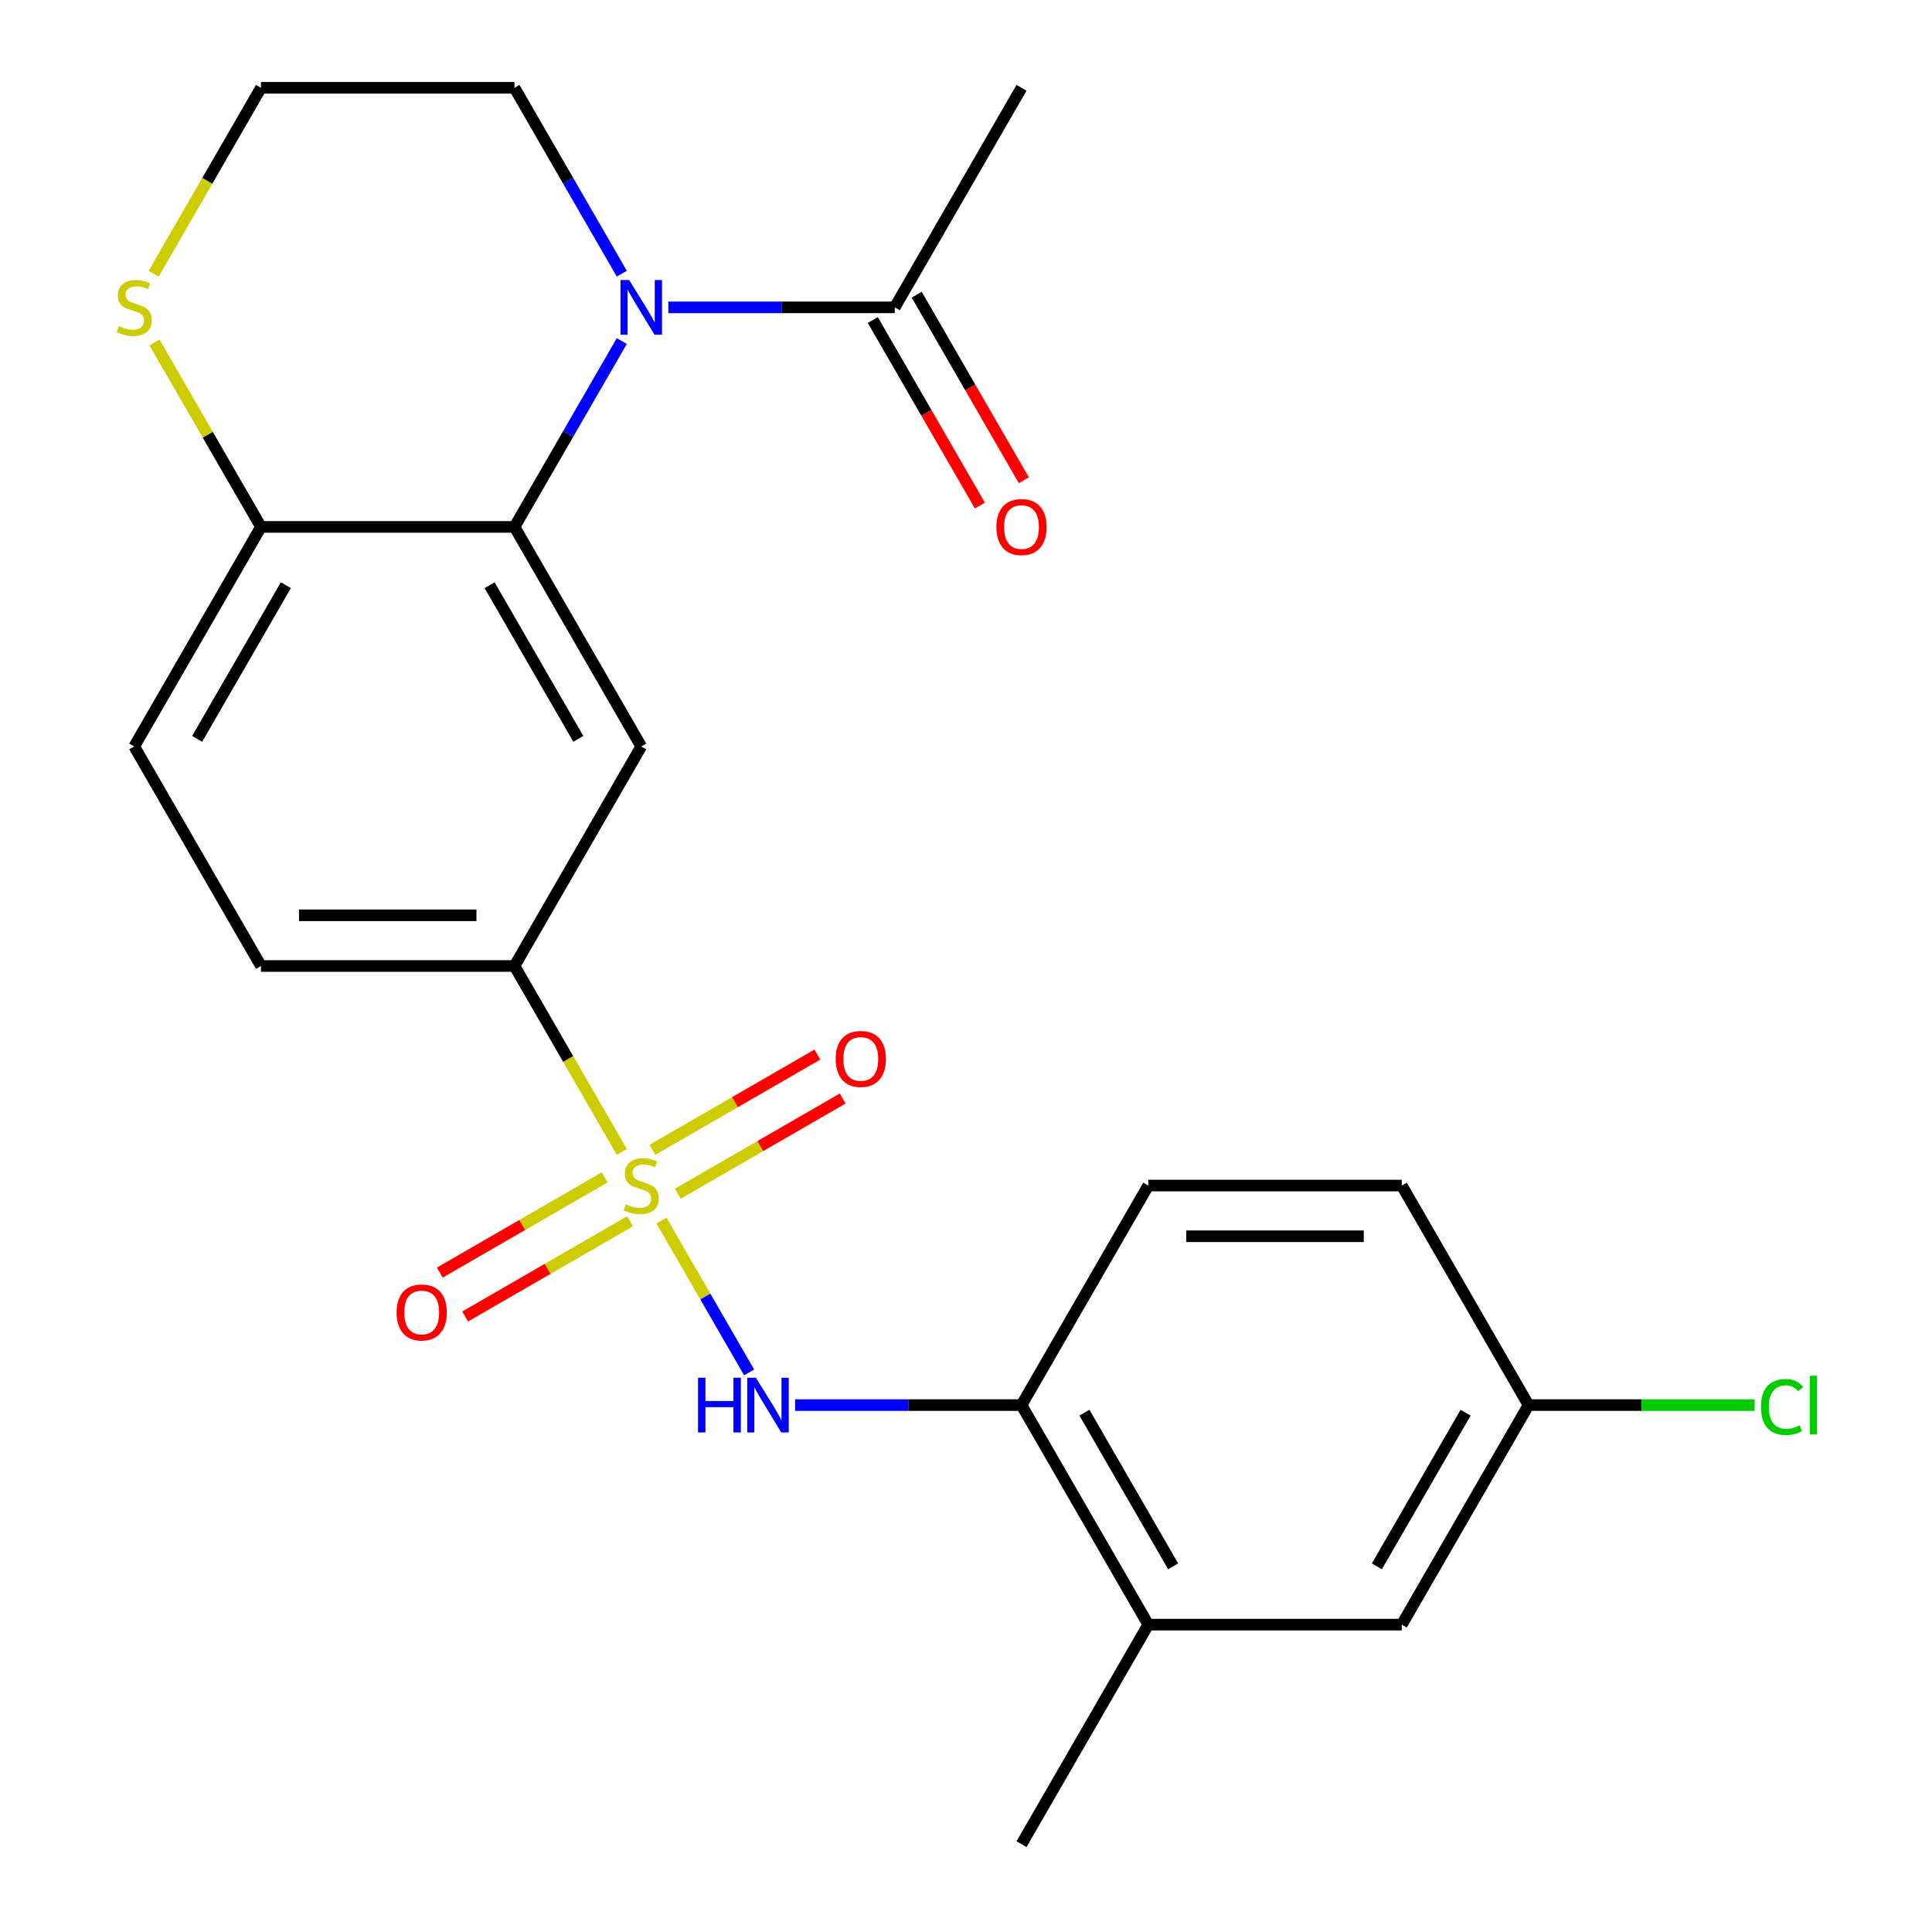 <?xml version='1.0' encoding='iso-8859-1'?>
<svg version='1.1' baseProfile='full'
              xmlns='http://www.w3.org/2000/svg'
                      xmlns:rdkit='http://www.rdkit.org/xml'
                      xmlns:xlink='http://www.w3.org/1999/xlink'
                  xml:space='preserve'
width='1000px' height='1000px' viewBox='0 0 1000 1000'>
<!-- END OF HEADER -->
<rect style='opacity:1.0;fill:#FFFFFF;stroke:none' width='1000' height='1000' x='0' y='0'> </rect>
<path class='bond-2' d='M 342.392,631.797 L 365.07,671.077' style='fill:none;fill-rule:evenodd;stroke:#CCCC00;stroke-width:6px;stroke-linecap:butt;stroke-linejoin:miter;stroke-opacity:1' />
<path class='bond-2' d='M 365.07,671.077 L 387.749,710.357' style='fill:none;fill-rule:evenodd;stroke:#0000FF;stroke-width:6px;stroke-linecap:butt;stroke-linejoin:miter;stroke-opacity:1' />
<path class='bond-4' d='M 321.861,596.236 L 294.08,548.118' style='fill:none;fill-rule:evenodd;stroke:#CCCC00;stroke-width:6px;stroke-linecap:butt;stroke-linejoin:miter;stroke-opacity:1' />
<path class='bond-4' d='M 294.08,548.118 L 266.299,500' style='fill:none;fill-rule:evenodd;stroke:#000000;stroke-width:6px;stroke-linecap:butt;stroke-linejoin:miter;stroke-opacity:1' />
<path class='bond-8' d='M 312.986,609.409 L 270.31,634.048' style='fill:none;fill-rule:evenodd;stroke:#CCCC00;stroke-width:6px;stroke-linecap:butt;stroke-linejoin:miter;stroke-opacity:1' />
<path class='bond-8' d='M 270.31,634.048 L 227.634,658.687' style='fill:none;fill-rule:evenodd;stroke:#FF0000;stroke-width:6px;stroke-linecap:butt;stroke-linejoin:miter;stroke-opacity:1' />
<path class='bond-8' d='M 326.108,632.136 L 283.432,656.775' style='fill:none;fill-rule:evenodd;stroke:#CCCC00;stroke-width:6px;stroke-linecap:butt;stroke-linejoin:miter;stroke-opacity:1' />
<path class='bond-8' d='M 283.432,656.775 L 240.755,681.414' style='fill:none;fill-rule:evenodd;stroke:#FF0000;stroke-width:6px;stroke-linecap:butt;stroke-linejoin:miter;stroke-opacity:1' />
<path class='bond-9' d='M 350.829,617.864 L 393.505,593.225' style='fill:none;fill-rule:evenodd;stroke:#CCCC00;stroke-width:6px;stroke-linecap:butt;stroke-linejoin:miter;stroke-opacity:1' />
<path class='bond-9' d='M 393.505,593.225 L 436.181,568.586' style='fill:none;fill-rule:evenodd;stroke:#FF0000;stroke-width:6px;stroke-linecap:butt;stroke-linejoin:miter;stroke-opacity:1' />
<path class='bond-9' d='M 337.707,595.136 L 380.383,570.497' style='fill:none;fill-rule:evenodd;stroke:#CCCC00;stroke-width:6px;stroke-linecap:butt;stroke-linejoin:miter;stroke-opacity:1' />
<path class='bond-9' d='M 380.383,570.497 L 423.059,545.858' style='fill:none;fill-rule:evenodd;stroke:#FF0000;stroke-width:6px;stroke-linecap:butt;stroke-linejoin:miter;stroke-opacity:1' />
<path class='bond-0' d='M 321.838,176.531 L 294.069,224.629' style='fill:none;fill-rule:evenodd;stroke:#0000FF;stroke-width:6px;stroke-linecap:butt;stroke-linejoin:miter;stroke-opacity:1' />
<path class='bond-0' d='M 294.069,224.629 L 266.299,272.727' style='fill:none;fill-rule:evenodd;stroke:#000000;stroke-width:6px;stroke-linecap:butt;stroke-linejoin:miter;stroke-opacity:1' />
<path class='bond-5' d='M 345.928,159.091 L 404.525,159.091' style='fill:none;fill-rule:evenodd;stroke:#0000FF;stroke-width:6px;stroke-linecap:butt;stroke-linejoin:miter;stroke-opacity:1' />
<path class='bond-5' d='M 404.525,159.091 L 463.123,159.091' style='fill:none;fill-rule:evenodd;stroke:#000000;stroke-width:6px;stroke-linecap:butt;stroke-linejoin:miter;stroke-opacity:1' />
<path class='bond-18' d='M 321.838,141.651 L 294.069,93.552' style='fill:none;fill-rule:evenodd;stroke:#0000FF;stroke-width:6px;stroke-linecap:butt;stroke-linejoin:miter;stroke-opacity:1' />
<path class='bond-18' d='M 294.069,93.552 L 266.299,45.455' style='fill:none;fill-rule:evenodd;stroke:#000000;stroke-width:6px;stroke-linecap:butt;stroke-linejoin:miter;stroke-opacity:1' />
<path class='bond-1' d='M 266.299,272.727 L 331.907,386.364' style='fill:none;fill-rule:evenodd;stroke:#000000;stroke-width:6px;stroke-linecap:butt;stroke-linejoin:miter;stroke-opacity:1' />
<path class='bond-1' d='M 253.413,302.894 L 299.339,382.44' style='fill:none;fill-rule:evenodd;stroke:#000000;stroke-width:6px;stroke-linecap:butt;stroke-linejoin:miter;stroke-opacity:1' />
<path class='bond-24' d='M 266.299,272.727 L 135.083,272.727' style='fill:none;fill-rule:evenodd;stroke:#000000;stroke-width:6px;stroke-linecap:butt;stroke-linejoin:miter;stroke-opacity:1' />
<path class='bond-6' d='M 411.536,727.273 L 470.133,727.273' style='fill:none;fill-rule:evenodd;stroke:#0000FF;stroke-width:6px;stroke-linecap:butt;stroke-linejoin:miter;stroke-opacity:1' />
<path class='bond-6' d='M 470.133,727.273 L 528.731,727.273' style='fill:none;fill-rule:evenodd;stroke:#000000;stroke-width:6px;stroke-linecap:butt;stroke-linejoin:miter;stroke-opacity:1' />
<path class='bond-3' d='M 331.907,386.364 L 266.299,500' style='fill:none;fill-rule:evenodd;stroke:#000000;stroke-width:6px;stroke-linecap:butt;stroke-linejoin:miter;stroke-opacity:1' />
<path class='bond-14' d='M 266.299,500 L 135.083,500' style='fill:none;fill-rule:evenodd;stroke:#000000;stroke-width:6px;stroke-linecap:butt;stroke-linejoin:miter;stroke-opacity:1' />
<path class='bond-14' d='M 246.617,473.757 L 154.766,473.757' style='fill:none;fill-rule:evenodd;stroke:#000000;stroke-width:6px;stroke-linecap:butt;stroke-linejoin:miter;stroke-opacity:1' />
<path class='bond-12' d='M 451.76,165.652 L 479.483,213.67' style='fill:none;fill-rule:evenodd;stroke:#000000;stroke-width:6px;stroke-linecap:butt;stroke-linejoin:miter;stroke-opacity:1' />
<path class='bond-12' d='M 479.483,213.67 L 507.206,261.688' style='fill:none;fill-rule:evenodd;stroke:#FF0000;stroke-width:6px;stroke-linecap:butt;stroke-linejoin:miter;stroke-opacity:1' />
<path class='bond-12' d='M 474.487,152.53 L 502.21,200.548' style='fill:none;fill-rule:evenodd;stroke:#000000;stroke-width:6px;stroke-linecap:butt;stroke-linejoin:miter;stroke-opacity:1' />
<path class='bond-12' d='M 502.21,200.548 L 529.933,248.566' style='fill:none;fill-rule:evenodd;stroke:#FF0000;stroke-width:6px;stroke-linecap:butt;stroke-linejoin:miter;stroke-opacity:1' />
<path class='bond-22' d='M 463.123,159.091 L 528.731,45.455' style='fill:none;fill-rule:evenodd;stroke:#000000;stroke-width:6px;stroke-linecap:butt;stroke-linejoin:miter;stroke-opacity:1' />
<path class='bond-10' d='M 528.731,727.273 L 594.339,840.909' style='fill:none;fill-rule:evenodd;stroke:#000000;stroke-width:6px;stroke-linecap:butt;stroke-linejoin:miter;stroke-opacity:1' />
<path class='bond-10' d='M 561.3,731.197 L 607.225,810.742' style='fill:none;fill-rule:evenodd;stroke:#000000;stroke-width:6px;stroke-linecap:butt;stroke-linejoin:miter;stroke-opacity:1' />
<path class='bond-16' d='M 528.731,727.273 L 594.339,613.636' style='fill:none;fill-rule:evenodd;stroke:#000000;stroke-width:6px;stroke-linecap:butt;stroke-linejoin:miter;stroke-opacity:1' />
<path class='bond-7' d='M 135.083,272.727 L 69.475,386.364' style='fill:none;fill-rule:evenodd;stroke:#000000;stroke-width:6px;stroke-linecap:butt;stroke-linejoin:miter;stroke-opacity:1' />
<path class='bond-7' d='M 147.969,302.894 L 102.044,382.44' style='fill:none;fill-rule:evenodd;stroke:#000000;stroke-width:6px;stroke-linecap:butt;stroke-linejoin:miter;stroke-opacity:1' />
<path class='bond-11' d='M 135.083,272.727 L 107.522,224.989' style='fill:none;fill-rule:evenodd;stroke:#000000;stroke-width:6px;stroke-linecap:butt;stroke-linejoin:miter;stroke-opacity:1' />
<path class='bond-11' d='M 107.522,224.989 L 79.96,177.251' style='fill:none;fill-rule:evenodd;stroke:#CCCC00;stroke-width:6px;stroke-linecap:butt;stroke-linejoin:miter;stroke-opacity:1' />
<path class='bond-13' d='M 594.339,840.909 L 725.555,840.909' style='fill:none;fill-rule:evenodd;stroke:#000000;stroke-width:6px;stroke-linecap:butt;stroke-linejoin:miter;stroke-opacity:1' />
<path class='bond-23' d='M 594.339,840.909 L 528.731,954.545' style='fill:none;fill-rule:evenodd;stroke:#000000;stroke-width:6px;stroke-linecap:butt;stroke-linejoin:miter;stroke-opacity:1' />
<path class='bond-19' d='M 79.522,141.691 L 107.302,93.573' style='fill:none;fill-rule:evenodd;stroke:#CCCC00;stroke-width:6px;stroke-linecap:butt;stroke-linejoin:miter;stroke-opacity:1' />
<path class='bond-19' d='M 107.302,93.573 L 135.083,45.455' style='fill:none;fill-rule:evenodd;stroke:#000000;stroke-width:6px;stroke-linecap:butt;stroke-linejoin:miter;stroke-opacity:1' />
<path class='bond-25' d='M 725.555,840.909 L 791.163,727.273' style='fill:none;fill-rule:evenodd;stroke:#000000;stroke-width:6px;stroke-linecap:butt;stroke-linejoin:miter;stroke-opacity:1' />
<path class='bond-25' d='M 712.669,810.742 L 758.595,731.197' style='fill:none;fill-rule:evenodd;stroke:#000000;stroke-width:6px;stroke-linecap:butt;stroke-linejoin:miter;stroke-opacity:1' />
<path class='bond-15' d='M 135.083,500 L 69.475,386.364' style='fill:none;fill-rule:evenodd;stroke:#000000;stroke-width:6px;stroke-linecap:butt;stroke-linejoin:miter;stroke-opacity:1' />
<path class='bond-20' d='M 594.339,613.636 L 725.555,613.636' style='fill:none;fill-rule:evenodd;stroke:#000000;stroke-width:6px;stroke-linecap:butt;stroke-linejoin:miter;stroke-opacity:1' />
<path class='bond-20' d='M 614.022,639.88 L 705.873,639.88' style='fill:none;fill-rule:evenodd;stroke:#000000;stroke-width:6px;stroke-linecap:butt;stroke-linejoin:miter;stroke-opacity:1' />
<path class='bond-17' d='M 791.163,727.273 L 725.555,613.636' style='fill:none;fill-rule:evenodd;stroke:#000000;stroke-width:6px;stroke-linecap:butt;stroke-linejoin:miter;stroke-opacity:1' />
<path class='bond-21' d='M 791.163,727.273 L 849.671,727.273' style='fill:none;fill-rule:evenodd;stroke:#000000;stroke-width:6px;stroke-linecap:butt;stroke-linejoin:miter;stroke-opacity:1' />
<path class='bond-21' d='M 849.671,727.273 L 908.179,727.273' style='fill:none;fill-rule:evenodd;stroke:#00CC00;stroke-width:6px;stroke-linecap:butt;stroke-linejoin:miter;stroke-opacity:1' />
<path class='bond-26' d='M 266.299,45.455 L 135.083,45.455' style='fill:none;fill-rule:evenodd;stroke:#000000;stroke-width:6px;stroke-linecap:butt;stroke-linejoin:miter;stroke-opacity:1' />
<path  class='atom-0' d='M 323.907 623.356
Q 324.227 623.476, 325.547 624.036
Q 326.867 624.596, 328.307 624.956
Q 329.787 625.276, 331.227 625.276
Q 333.907 625.276, 335.467 623.996
Q 337.027 622.676, 337.027 620.396
Q 337.027 618.836, 336.227 617.876
Q 335.467 616.916, 334.267 616.396
Q 333.067 615.876, 331.067 615.276
Q 328.547 614.516, 327.027 613.796
Q 325.547 613.076, 324.467 611.556
Q 323.427 610.036, 323.427 607.476
Q 323.427 603.916, 325.827 601.716
Q 328.267 599.516, 333.067 599.516
Q 336.347 599.516, 340.067 601.076
L 339.147 604.156
Q 335.747 602.756, 333.187 602.756
Q 330.427 602.756, 328.907 603.916
Q 327.387 605.036, 327.427 606.996
Q 327.427 608.516, 328.187 609.436
Q 328.987 610.356, 330.107 610.876
Q 331.267 611.396, 333.187 611.996
Q 335.747 612.796, 337.267 613.596
Q 338.787 614.396, 339.867 616.036
Q 340.987 617.636, 340.987 620.396
Q 340.987 624.316, 338.347 626.436
Q 335.747 628.516, 331.387 628.516
Q 328.867 628.516, 326.947 627.956
Q 325.067 627.436, 322.827 626.516
L 323.907 623.356
' fill='#CCCC00'/>
<path  class='atom-1' d='M 325.647 144.931
L 334.927 159.931
Q 335.847 161.411, 337.327 164.091
Q 338.807 166.771, 338.887 166.931
L 338.887 144.931
L 342.647 144.931
L 342.647 173.251
L 338.767 173.251
L 328.807 156.851
Q 327.647 154.931, 326.407 152.731
Q 325.207 150.531, 324.847 149.851
L 324.847 173.251
L 321.167 173.251
L 321.167 144.931
L 325.647 144.931
' fill='#0000FF'/>
<path  class='atom-3' d='M 361.295 713.113
L 365.135 713.113
L 365.135 725.153
L 379.615 725.153
L 379.615 713.113
L 383.455 713.113
L 383.455 741.433
L 379.615 741.433
L 379.615 728.353
L 365.135 728.353
L 365.135 741.433
L 361.295 741.433
L 361.295 713.113
' fill='#0000FF'/>
<path  class='atom-3' d='M 391.255 713.113
L 400.535 728.113
Q 401.455 729.593, 402.935 732.273
Q 404.415 734.953, 404.495 735.113
L 404.495 713.113
L 408.255 713.113
L 408.255 741.433
L 404.375 741.433
L 394.415 725.033
Q 393.255 723.113, 392.015 720.913
Q 390.815 718.713, 390.455 718.033
L 390.455 741.433
L 386.775 741.433
L 386.775 713.113
L 391.255 713.113
' fill='#0000FF'/>
<path  class='atom-9' d='M 205.271 679.324
Q 205.271 672.524, 208.631 668.724
Q 211.991 664.924, 218.271 664.924
Q 224.551 664.924, 227.911 668.724
Q 231.271 672.524, 231.271 679.324
Q 231.271 686.204, 227.871 690.124
Q 224.471 694.004, 218.271 694.004
Q 212.031 694.004, 208.631 690.124
Q 205.271 686.244, 205.271 679.324
M 218.271 690.804
Q 222.591 690.804, 224.911 687.924
Q 227.271 685.004, 227.271 679.324
Q 227.271 673.764, 224.911 670.964
Q 222.591 668.124, 218.271 668.124
Q 213.951 668.124, 211.591 670.924
Q 209.271 673.724, 209.271 679.324
Q 209.271 685.044, 211.591 687.924
Q 213.951 690.804, 218.271 690.804
' fill='#FF0000'/>
<path  class='atom-10' d='M 432.544 548.108
Q 432.544 541.308, 435.904 537.508
Q 439.264 533.708, 445.544 533.708
Q 451.824 533.708, 455.184 537.508
Q 458.544 541.308, 458.544 548.108
Q 458.544 554.988, 455.144 558.908
Q 451.744 562.788, 445.544 562.788
Q 439.304 562.788, 435.904 558.908
Q 432.544 555.028, 432.544 548.108
M 445.544 559.588
Q 449.864 559.588, 452.184 556.708
Q 454.544 553.788, 454.544 548.108
Q 454.544 542.548, 452.184 539.748
Q 449.864 536.908, 445.544 536.908
Q 441.224 536.908, 438.864 539.708
Q 436.544 542.508, 436.544 548.108
Q 436.544 553.828, 438.864 556.708
Q 441.224 559.588, 445.544 559.588
' fill='#FF0000'/>
<path  class='atom-12' d='M 61.475 168.811
Q 61.795 168.931, 63.115 169.491
Q 64.435 170.051, 65.875 170.411
Q 67.355 170.731, 68.795 170.731
Q 71.475 170.731, 73.035 169.451
Q 74.595 168.131, 74.595 165.851
Q 74.595 164.291, 73.795 163.331
Q 73.035 162.371, 71.835 161.851
Q 70.635 161.331, 68.635 160.731
Q 66.115 159.971, 64.595 159.251
Q 63.115 158.531, 62.035 157.011
Q 60.995 155.491, 60.995 152.931
Q 60.995 149.371, 63.395 147.171
Q 65.835 144.971, 70.635 144.971
Q 73.915 144.971, 77.635 146.531
L 76.715 149.611
Q 73.315 148.211, 70.755 148.211
Q 67.995 148.211, 66.475 149.371
Q 64.955 150.491, 64.995 152.451
Q 64.995 153.971, 65.755 154.891
Q 66.555 155.811, 67.675 156.331
Q 68.835 156.851, 70.755 157.451
Q 73.315 158.251, 74.835 159.051
Q 76.355 159.851, 77.435 161.491
Q 78.555 163.091, 78.555 165.851
Q 78.555 169.771, 75.915 171.891
Q 73.315 173.971, 68.955 173.971
Q 66.435 173.971, 64.515 173.411
Q 62.635 172.891, 60.395 171.971
L 61.475 168.811
' fill='#CCCC00'/>
<path  class='atom-13' d='M 515.731 272.807
Q 515.731 266.007, 519.091 262.207
Q 522.451 258.407, 528.731 258.407
Q 535.011 258.407, 538.371 262.207
Q 541.731 266.007, 541.731 272.807
Q 541.731 279.687, 538.331 283.607
Q 534.931 287.487, 528.731 287.487
Q 522.491 287.487, 519.091 283.607
Q 515.731 279.727, 515.731 272.807
M 528.731 284.287
Q 533.051 284.287, 535.371 281.407
Q 537.731 278.487, 537.731 272.807
Q 537.731 267.247, 535.371 264.447
Q 533.051 261.607, 528.731 261.607
Q 524.411 261.607, 522.051 264.407
Q 519.731 267.207, 519.731 272.807
Q 519.731 278.527, 522.051 281.407
Q 524.411 284.287, 528.731 284.287
' fill='#FF0000'/>
<path  class='atom-22' d='M 911.459 728.253
Q 911.459 721.213, 914.739 717.533
Q 918.059 713.813, 924.339 713.813
Q 930.179 713.813, 933.299 717.933
L 930.659 720.093
Q 928.379 717.093, 924.339 717.093
Q 920.059 717.093, 917.779 719.973
Q 915.539 722.813, 915.539 728.253
Q 915.539 733.853, 917.859 736.733
Q 920.219 739.613, 924.779 739.613
Q 927.899 739.613, 931.539 737.733
L 932.659 740.733
Q 931.179 741.693, 928.939 742.253
Q 926.699 742.813, 924.219 742.813
Q 918.059 742.813, 914.739 739.053
Q 911.459 735.293, 911.459 728.253
' fill='#00CC00'/>
<path  class='atom-22' d='M 936.739 712.093
L 940.419 712.093
L 940.419 742.453
L 936.739 742.453
L 936.739 712.093
' fill='#00CC00'/>
</svg>
